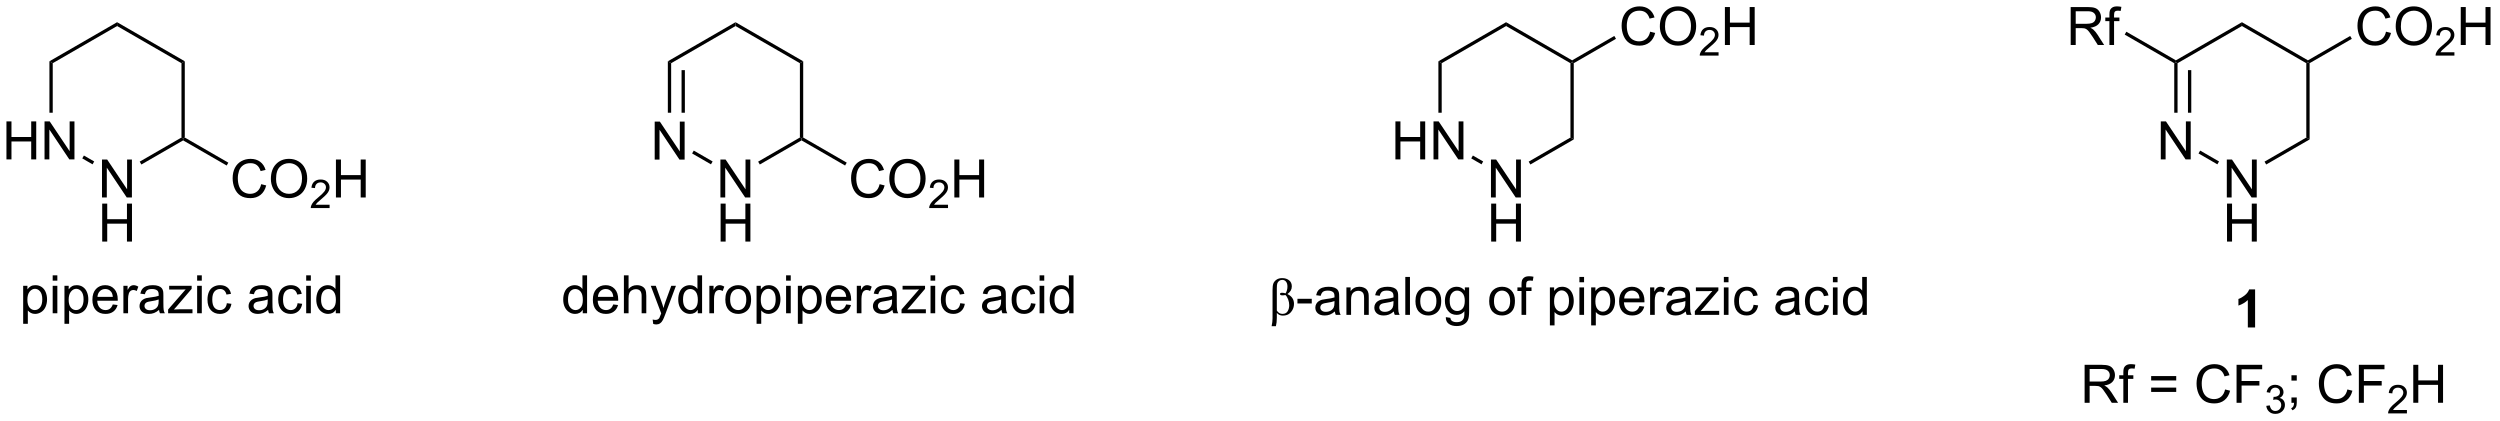 <?xml version="1.0" encoding="UTF-8"?>
<!DOCTYPE svg PUBLIC '-//W3C//DTD SVG 1.0//EN'
          'http://www.w3.org/TR/2001/REC-SVG-20010904/DTD/svg10.dtd'>
<svg stroke-dasharray="none" shape-rendering="auto" xmlns="http://www.w3.org/2000/svg" font-family="'Dialog'" text-rendering="auto" width="517" fill-opacity="1" color-interpolation="auto" color-rendering="auto" preserveAspectRatio="xMidYMid meet" font-size="12px" viewBox="0 0 517 87" fill="black" xmlns:xlink="http://www.w3.org/1999/xlink" stroke="black" image-rendering="auto" stroke-miterlimit="10" stroke-linecap="square" stroke-linejoin="miter" font-style="normal" stroke-width="1" height="87" stroke-dashoffset="0" font-weight="normal" stroke-opacity="1"
><!--Generated by the Batik Graphics2D SVG Generator--><defs id="genericDefs"
  /><g
  ><defs id="defs1"
    ><clipPath clipPathUnits="userSpaceOnUse" id="clipPath1"
      ><path d="M2.635 1.611 L390.047 1.611 L390.047 66.838 L2.635 66.838 L2.635 1.611 Z"
      /></clipPath
      ><clipPath clipPathUnits="userSpaceOnUse" id="clipPath2"
      ><path d="M-0.127 35.663 L-0.127 99.077 L376.514 99.077 L376.514 35.663 Z"
      /></clipPath
    ></defs
    ><g transform="scale(1.333,1.333) translate(-2.635,-1.611) matrix(1.029,0,0,1.029,2.765,-35.072)"
    ><path d="M98.58 59.714 L98.58 53.987 L99.359 53.987 L102.367 58.482 L102.367 53.987 L103.093 53.987 L103.093 59.714 L102.314 59.714 L99.307 55.214 L99.307 59.714 L98.58 59.714 Z" stroke="none" clip-path="url(#clipPath2)"
    /></g
    ><g transform="matrix(1.371,0,0,1.371,0.174,-48.911)"
    ><path d="M108.539 65.464 L108.539 59.737 L109.318 59.737 L112.326 64.232 L112.326 59.737 L113.052 59.737 L113.052 65.464 L112.274 65.464 L109.266 60.964 L109.266 65.464 L108.539 65.464 Z" stroke="none" clip-path="url(#clipPath2)"
    /></g
    ><g transform="matrix(1.371,0,0,1.371,0.174,-48.911)"
    ><path d="M108.571 72.114 L108.571 66.387 L109.328 66.387 L109.328 68.739 L112.305 68.739 L112.305 66.387 L113.063 66.387 L113.063 72.114 L112.305 72.114 L112.305 69.413 L109.328 69.413 L109.328 72.114 L108.571 72.114 Z" stroke="none" clip-path="url(#clipPath2)"
    /></g
    ><g transform="matrix(1.371,0,0,1.371,0.174,-48.911)"
    ><path d="M100.609 44.919 L101.109 45.208 L101.109 52.679 L100.609 52.679 ZM102.679 46.259 L102.679 52.679 L103.179 52.679 L103.179 46.259 Z" stroke="none" clip-path="url(#clipPath2)"
    /></g
    ><g transform="matrix(1.371,0,0,1.371,0.174,-48.911)"
    ><path d="M104.271 58.822 L104.521 58.389 L107.364 60.031 L107.114 60.464 Z" stroke="none" clip-path="url(#clipPath2)"
    /></g
    ><g transform="matrix(1.371,0,0,1.371,0.174,-48.911)"
    ><path d="M114.48 60.489 L114.23 60.056 L120.528 56.419 L120.778 56.564 L120.778 56.852 Z" stroke="none" clip-path="url(#clipPath2)"
    /></g
    ><g transform="matrix(1.371,0,0,1.371,0.174,-48.911)"
    ><path d="M121.028 56.419 L120.778 56.564 L120.528 56.419 L120.528 45.208 L121.028 44.919 Z" stroke="none" clip-path="url(#clipPath2)"
    /></g
    ><g transform="matrix(1.371,0,0,1.371,0.174,-48.911)"
    ><path d="M121.028 44.919 L120.528 45.208 L110.819 39.602 L110.819 39.025 Z" stroke="none" clip-path="url(#clipPath2)"
    /></g
    ><g transform="matrix(1.371,0,0,1.371,0.174,-48.911)"
    ><path d="M110.819 39.025 L110.819 39.602 L101.109 45.208 L100.609 44.919 Z" stroke="none" clip-path="url(#clipPath2)"
    /></g
    ><g transform="matrix(1.371,0,0,1.371,0.174,-48.911)"
    ><path d="M132.552 63.456 L133.31 63.646 Q133.073 64.581 132.453 65.073 Q131.833 65.563 130.94 65.563 Q130.013 65.563 129.432 65.185 Q128.854 64.807 128.549 64.094 Q128.247 63.378 128.247 62.557 Q128.247 61.662 128.588 60.998 Q128.932 60.331 129.562 59.984 Q130.192 59.638 130.95 59.638 Q131.81 59.638 132.395 60.076 Q132.981 60.513 133.213 61.307 L132.466 61.482 Q132.268 60.857 131.888 60.573 Q131.51 60.287 130.935 60.287 Q130.276 60.287 129.83 60.604 Q129.388 60.919 129.208 61.453 Q129.028 61.987 129.028 62.552 Q129.028 63.284 129.242 63.828 Q129.455 64.373 129.903 64.643 Q130.354 64.912 130.877 64.912 Q131.513 64.912 131.953 64.544 Q132.395 64.177 132.552 63.456 ZM134.014 62.675 Q134.014 61.248 134.78 60.443 Q135.545 59.636 136.756 59.636 Q137.548 59.636 138.183 60.016 Q138.821 60.393 139.155 61.071 Q139.49 61.748 139.49 62.607 Q139.49 63.479 139.139 64.167 Q138.787 64.854 138.142 65.209 Q137.498 65.563 136.751 65.563 Q135.944 65.563 135.306 65.172 Q134.67 64.779 134.342 64.104 Q134.014 63.427 134.014 62.675 ZM134.795 62.685 Q134.795 63.721 135.35 64.318 Q135.907 64.912 136.748 64.912 Q137.602 64.912 138.155 64.31 Q138.709 63.709 138.709 62.604 Q138.709 61.904 138.472 61.383 Q138.235 60.862 137.78 60.576 Q137.327 60.287 136.759 60.287 Q135.954 60.287 135.373 60.841 Q134.795 61.393 134.795 62.685 Z" stroke="none" clip-path="url(#clipPath2)"
    /></g
    ><g transform="matrix(1.371,0,0,1.371,0.174,-48.911)"
    ><path d="M142.87 66.556 L142.87 67.064 L140.03 67.064 Q140.024 66.872 140.093 66.697 Q140.2 66.407 140.438 66.126 Q140.679 65.845 141.13 65.476 Q141.829 64.902 142.075 64.566 Q142.321 64.23 142.321 63.931 Q142.321 63.618 142.097 63.404 Q141.874 63.187 141.513 63.187 Q141.132 63.187 140.903 63.415 Q140.675 63.644 140.673 64.048 L140.13 63.993 Q140.186 63.386 140.55 63.07 Q140.913 62.751 141.524 62.751 Q142.143 62.751 142.503 63.095 Q142.864 63.437 142.864 63.943 Q142.864 64.2 142.759 64.45 Q142.653 64.698 142.407 64.974 Q142.163 65.249 141.595 65.73 Q141.12 66.128 140.985 66.271 Q140.851 66.413 140.763 66.556 L142.87 66.556 Z" stroke="none" clip-path="url(#clipPath2)"
    /></g
    ><g transform="matrix(1.371,0,0,1.371,0.174,-48.911)"
    ><path d="M143.826 65.464 L143.826 59.737 L144.584 59.737 L144.584 62.089 L147.56 62.089 L147.56 59.737 L148.318 59.737 L148.318 65.464 L147.56 65.464 L147.56 62.763 L144.584 62.763 L144.584 65.464 L143.826 65.464 Z" stroke="none" clip-path="url(#clipPath2)"
    /></g
    ><g transform="matrix(1.371,0,0,1.371,0.174,-48.911)"
    ><path d="M120.778 56.852 L120.778 56.564 L121.028 56.419 L127.594 60.21 L127.344 60.643 Z" stroke="none" clip-path="url(#clipPath2)"
    /></g
    ><g transform="matrix(1.371,0,0,1.371,0.174,-48.911)"
    ><path d="M325.804 59.714 L325.804 53.987 L326.582 53.987 L329.59 58.482 L329.59 53.987 L330.317 53.987 L330.317 59.714 L329.538 59.714 L326.53 55.214 L326.53 59.714 L325.804 59.714 Z" stroke="none" clip-path="url(#clipPath2)"
    /></g
    ><g transform="matrix(1.371,0,0,1.371,0.174,-48.911)"
    ><path d="M335.763 65.464 L335.763 59.737 L336.542 59.737 L339.549 64.232 L339.549 59.737 L340.276 59.737 L340.276 65.464 L339.497 65.464 L336.49 60.964 L336.49 65.464 L335.763 65.464 Z" stroke="none" clip-path="url(#clipPath2)"
    /></g
    ><g transform="matrix(1.371,0,0,1.371,0.174,-48.911)"
    ><path d="M335.794 72.114 L335.794 66.387 L336.552 66.387 L336.552 68.739 L339.529 68.739 L339.529 66.387 L340.286 66.387 L340.286 72.114 L339.529 72.114 L339.529 69.413 L336.552 69.413 L336.552 72.114 L335.794 72.114 Z" stroke="none" clip-path="url(#clipPath2)"
    /></g
    ><g transform="matrix(1.371,0,0,1.371,0.174,-48.911)"
    ><path d="M327.833 45.208 L328.083 45.064 L328.333 45.208 L328.333 52.679 L327.833 52.679 ZM329.903 46.259 L329.903 52.679 L330.403 52.679 L330.403 46.259 Z" stroke="none" clip-path="url(#clipPath2)"
    /></g
    ><g transform="matrix(1.371,0,0,1.371,0.174,-48.911)"
    ><path d="M331.494 58.822 L331.744 58.389 L334.588 60.031 L334.338 60.464 Z" stroke="none" clip-path="url(#clipPath2)"
    /></g
    ><g transform="matrix(1.371,0,0,1.371,0.174,-48.911)"
    ><path d="M341.704 60.489 L341.454 60.056 L347.752 56.419 L348.252 56.708 Z" stroke="none" clip-path="url(#clipPath2)"
    /></g
    ><g transform="matrix(1.371,0,0,1.371,0.174,-48.911)"
    ><path d="M348.252 56.708 L347.752 56.419 L347.752 45.208 L348.002 45.064 L348.252 45.208 Z" stroke="none" clip-path="url(#clipPath2)"
    /></g
    ><g transform="matrix(1.371,0,0,1.371,0.174,-48.911)"
    ><path d="M348.002 44.775 L348.002 45.064 L347.752 45.208 L338.042 39.602 L338.042 39.025 Z" stroke="none" clip-path="url(#clipPath2)"
    /></g
    ><g transform="matrix(1.371,0,0,1.371,0.174,-48.911)"
    ><path d="M338.042 39.025 L338.042 39.602 L328.333 45.208 L328.083 45.064 L328.083 44.775 Z" stroke="none" clip-path="url(#clipPath2)"
    /></g
    ><g transform="matrix(1.371,0,0,1.371,0.174,-48.911)"
    ><path d="M312.213 42.464 L312.213 36.737 L314.752 36.737 Q315.517 36.737 315.916 36.891 Q316.314 37.044 316.551 37.435 Q316.791 37.826 316.791 38.3 Q316.791 38.909 316.395 39.328 Q316.002 39.745 315.176 39.857 Q315.478 40.003 315.635 40.143 Q315.965 40.448 316.262 40.904 L317.26 42.464 L316.307 42.464 L315.549 41.271 Q315.215 40.755 314.999 40.482 Q314.786 40.209 314.616 40.099 Q314.447 39.99 314.27 39.948 Q314.142 39.919 313.848 39.919 L312.971 39.919 L312.971 42.464 L312.213 42.464 ZM312.971 39.263 L314.598 39.263 Q315.119 39.263 315.411 39.156 Q315.705 39.05 315.856 38.813 Q316.01 38.576 316.01 38.3 Q316.01 37.893 315.713 37.633 Q315.418 37.37 314.783 37.37 L312.971 37.37 L312.971 39.263 ZM318.055 42.464 L318.055 38.862 L317.435 38.862 L317.435 38.315 L318.055 38.315 L318.055 37.873 Q318.055 37.456 318.131 37.253 Q318.232 36.979 318.488 36.81 Q318.743 36.638 319.204 36.638 Q319.501 36.638 319.86 36.709 L319.756 37.323 Q319.537 37.284 319.342 37.284 Q319.021 37.284 318.889 37.422 Q318.756 37.557 318.756 37.932 L318.756 38.315 L319.563 38.315 L319.563 38.862 L318.756 38.862 L318.756 42.464 L318.055 42.464 Z" stroke="none" clip-path="url(#clipPath2)"
    /></g
    ><g transform="matrix(1.371,0,0,1.371,0.174,-48.911)"
    ><path d="M328.083 44.775 L328.083 45.064 L327.833 45.208 L320.36 40.894 L320.61 40.461 Z" stroke="none" clip-path="url(#clipPath2)"
    /></g
    ><g transform="matrix(1.371,0,0,1.371,0.174,-48.911)"
    ><path d="M359.775 40.456 L360.533 40.646 Q360.296 41.581 359.676 42.073 Q359.057 42.563 358.163 42.563 Q357.236 42.563 356.656 42.185 Q356.077 41.807 355.773 41.094 Q355.471 40.378 355.471 39.557 Q355.471 38.662 355.812 37.998 Q356.156 37.331 356.786 36.984 Q357.416 36.638 358.174 36.638 Q359.033 36.638 359.619 37.076 Q360.205 37.513 360.437 38.307 L359.689 38.482 Q359.491 37.857 359.111 37.573 Q358.734 37.287 358.158 37.287 Q357.499 37.287 357.054 37.604 Q356.611 37.919 356.432 38.453 Q356.252 38.987 356.252 39.552 Q356.252 40.284 356.465 40.828 Q356.679 41.373 357.127 41.643 Q357.577 41.912 358.101 41.912 Q358.736 41.912 359.176 41.544 Q359.619 41.177 359.775 40.456 ZM361.238 39.675 Q361.238 38.248 362.003 37.443 Q362.769 36.636 363.98 36.636 Q364.771 36.636 365.407 37.016 Q366.045 37.393 366.378 38.071 Q366.714 38.748 366.714 39.607 Q366.714 40.479 366.363 41.167 Q366.011 41.854 365.365 42.209 Q364.722 42.563 363.974 42.563 Q363.167 42.563 362.529 42.172 Q361.894 41.779 361.566 41.104 Q361.238 40.427 361.238 39.675 ZM362.019 39.685 Q362.019 40.721 362.573 41.318 Q363.131 41.912 363.972 41.912 Q364.826 41.912 365.378 41.31 Q365.933 40.709 365.933 39.604 Q365.933 38.904 365.696 38.383 Q365.459 37.862 365.003 37.576 Q364.55 37.287 363.982 37.287 Q363.178 37.287 362.597 37.841 Q362.019 38.393 362.019 39.685 Z" stroke="none" clip-path="url(#clipPath2)"
    /></g
    ><g transform="matrix(1.371,0,0,1.371,0.174,-48.911)"
    ><path d="M370.094 43.556 L370.094 44.064 L367.254 44.064 Q367.248 43.872 367.316 43.697 Q367.424 43.407 367.662 43.126 Q367.902 42.845 368.353 42.476 Q369.053 41.902 369.299 41.566 Q369.545 41.23 369.545 40.931 Q369.545 40.618 369.32 40.404 Q369.098 40.187 368.736 40.187 Q368.355 40.187 368.127 40.415 Q367.898 40.644 367.896 41.048 L367.353 40.993 Q367.41 40.386 367.773 40.07 Q368.137 39.751 368.748 39.751 Q369.367 39.751 369.726 40.095 Q370.088 40.437 370.088 40.943 Q370.088 41.2 369.982 41.45 Q369.877 41.699 369.631 41.974 Q369.387 42.249 368.818 42.73 Q368.344 43.128 368.209 43.271 Q368.074 43.413 367.986 43.556 L370.094 43.556 Z" stroke="none" clip-path="url(#clipPath2)"
    /></g
    ><g transform="matrix(1.371,0,0,1.371,0.174,-48.911)"
    ><path d="M371.05 42.464 L371.05 36.737 L371.807 36.737 L371.807 39.089 L374.784 39.089 L374.784 36.737 L375.542 36.737 L375.542 42.464 L374.784 42.464 L374.784 39.763 L371.807 39.763 L371.807 42.464 L371.05 42.464 Z" stroke="none" clip-path="url(#clipPath2)"
    /></g
    ><g transform="matrix(1.371,0,0,1.371,0.174,-48.911)"
    ><path d="M348.252 45.208 L348.002 45.064 L348.002 44.775 L354.37 41.098 L354.62 41.531 Z" stroke="none" clip-path="url(#clipPath2)"
    /></g
    ><g transform="matrix(1.371,0,0,1.371,0.174,-48.911)"
    ><path d="M87.773 82.931 L87.773 82.408 Q87.38 83.025 86.615 83.025 Q86.117 83.025 85.701 82.751 Q85.287 82.478 85.057 81.989 Q84.828 81.496 84.828 80.861 Q84.828 80.239 85.034 79.733 Q85.242 79.228 85.656 78.96 Q86.07 78.689 86.583 78.689 Q86.958 78.689 87.25 78.848 Q87.544 79.004 87.727 79.259 L87.727 77.205 L88.427 77.205 L88.427 82.931 L87.773 82.931 ZM85.552 80.861 Q85.552 81.658 85.888 82.054 Q86.224 82.447 86.68 82.447 Q87.141 82.447 87.464 82.069 Q87.787 81.692 87.787 80.918 Q87.787 80.067 87.458 79.668 Q87.13 79.27 86.648 79.27 Q86.18 79.27 85.865 79.653 Q85.552 80.035 85.552 80.861 ZM92.371 81.595 L93.098 81.684 Q92.926 82.322 92.46 82.673 Q91.996 83.025 91.275 83.025 Q90.363 83.025 89.829 82.465 Q89.298 81.903 89.298 80.892 Q89.298 79.845 89.837 79.267 Q90.376 78.689 91.236 78.689 Q92.066 78.689 92.593 79.257 Q93.121 79.822 93.121 80.848 Q93.121 80.91 93.118 81.035 L90.025 81.035 Q90.064 81.72 90.41 82.085 Q90.759 82.447 91.277 82.447 Q91.665 82.447 91.939 82.244 Q92.212 82.041 92.371 81.595 ZM90.064 80.457 L92.379 80.457 Q92.332 79.934 92.113 79.673 Q91.777 79.267 91.243 79.267 Q90.759 79.267 90.428 79.593 Q90.098 79.916 90.064 80.457 ZM93.982 82.931 L93.982 77.205 L94.685 77.205 L94.685 79.259 Q95.177 78.689 95.927 78.689 Q96.388 78.689 96.727 78.871 Q97.068 79.051 97.214 79.371 Q97.359 79.692 97.359 80.301 L97.359 82.931 L96.656 82.931 L96.656 80.301 Q96.656 79.775 96.427 79.535 Q96.201 79.293 95.781 79.293 Q95.469 79.293 95.193 79.457 Q94.919 79.619 94.802 79.897 Q94.685 80.173 94.685 80.66 L94.685 82.931 L93.982 82.931 ZM98.4 84.53 L98.322 83.869 Q98.551 83.931 98.723 83.931 Q98.957 83.931 99.098 83.853 Q99.238 83.775 99.329 83.634 Q99.394 83.53 99.543 83.111 Q99.564 83.054 99.606 82.939 L98.033 78.783 L98.79 78.783 L99.652 81.184 Q99.822 81.642 99.954 82.145 Q100.074 81.66 100.243 81.199 L101.129 78.783 L101.832 78.783 L100.254 83.001 Q100.001 83.686 99.861 83.944 Q99.673 84.291 99.431 84.452 Q99.189 84.616 98.853 84.616 Q98.65 84.616 98.4 84.53 ZM105.121 82.931 L105.121 82.408 Q104.728 83.025 103.962 83.025 Q103.465 83.025 103.048 82.751 Q102.634 82.478 102.405 81.989 Q102.176 81.496 102.176 80.861 Q102.176 80.239 102.382 79.733 Q102.59 79.228 103.004 78.96 Q103.418 78.689 103.931 78.689 Q104.306 78.689 104.598 78.848 Q104.892 79.004 105.074 79.259 L105.074 77.205 L105.775 77.205 L105.775 82.931 L105.121 82.931 ZM102.9 80.861 Q102.9 81.658 103.236 82.054 Q103.572 82.447 104.027 82.447 Q104.488 82.447 104.811 82.069 Q105.134 81.692 105.134 80.918 Q105.134 80.067 104.806 79.668 Q104.478 79.27 103.996 79.27 Q103.527 79.27 103.212 79.653 Q102.9 80.035 102.9 80.861 ZM106.872 82.931 L106.872 78.783 L107.505 78.783 L107.505 79.41 Q107.747 78.97 107.951 78.83 Q108.156 78.689 108.404 78.689 Q108.758 78.689 109.125 78.916 L108.883 79.567 Q108.625 79.416 108.367 79.416 Q108.138 79.416 107.953 79.554 Q107.771 79.692 107.693 79.939 Q107.576 80.314 107.576 80.759 L107.576 82.931 L106.872 82.931 ZM109.281 80.856 Q109.281 79.705 109.922 79.15 Q110.458 78.689 111.227 78.689 Q112.083 78.689 112.625 79.249 Q113.169 79.809 113.169 80.798 Q113.169 81.598 112.927 82.059 Q112.688 82.517 112.229 82.772 Q111.771 83.025 111.227 83.025 Q110.357 83.025 109.818 82.468 Q109.281 81.908 109.281 80.856 ZM110.005 80.856 Q110.005 81.653 110.352 82.051 Q110.701 82.447 111.227 82.447 Q111.75 82.447 112.096 82.048 Q112.445 81.65 112.445 80.832 Q112.445 80.064 112.096 79.668 Q111.747 79.27 111.227 79.27 Q110.701 79.27 110.352 79.666 Q110.005 80.059 110.005 80.856 ZM113.993 84.522 L113.993 78.783 L114.634 78.783 L114.634 79.322 Q114.861 79.004 115.144 78.848 Q115.431 78.689 115.837 78.689 Q116.368 78.689 116.775 78.962 Q117.181 79.236 117.387 79.733 Q117.595 80.231 117.595 80.824 Q117.595 81.462 117.366 81.973 Q117.137 82.481 116.702 82.754 Q116.267 83.025 115.785 83.025 Q115.434 83.025 115.155 82.876 Q114.876 82.728 114.697 82.501 L114.697 84.522 L113.993 84.522 ZM114.629 80.879 Q114.629 81.681 114.952 82.064 Q115.277 82.447 115.738 82.447 Q116.207 82.447 116.54 82.051 Q116.876 81.653 116.876 80.822 Q116.876 80.028 116.548 79.634 Q116.223 79.239 115.769 79.239 Q115.322 79.239 114.975 79.66 Q114.629 80.08 114.629 80.879 ZM118.445 78.012 L118.445 77.205 L119.148 77.205 L119.148 78.012 L118.445 78.012 ZM118.445 82.931 L118.445 78.783 L119.148 78.783 L119.148 82.931 L118.445 82.931 ZM120.22 84.522 L120.22 78.783 L120.861 78.783 L120.861 79.322 Q121.087 79.004 121.371 78.848 Q121.658 78.689 122.064 78.689 Q122.595 78.689 123.001 78.962 Q123.408 79.236 123.613 79.733 Q123.822 80.231 123.822 80.824 Q123.822 81.462 123.593 81.973 Q123.363 82.481 122.928 82.754 Q122.493 83.025 122.012 83.025 Q121.66 83.025 121.382 82.876 Q121.103 82.728 120.923 82.501 L120.923 84.522 L120.22 84.522 ZM120.856 80.879 Q120.856 81.681 121.178 82.064 Q121.504 82.447 121.965 82.447 Q122.434 82.447 122.767 82.051 Q123.103 81.653 123.103 80.822 Q123.103 80.028 122.775 79.634 Q122.449 79.239 121.996 79.239 Q121.548 79.239 121.202 79.66 Q120.856 80.08 120.856 80.879 ZM127.508 81.595 L128.234 81.684 Q128.062 82.322 127.596 82.673 Q127.133 83.025 126.412 83.025 Q125.5 83.025 124.966 82.465 Q124.435 81.903 124.435 80.892 Q124.435 79.845 124.974 79.267 Q125.513 78.689 126.372 78.689 Q127.203 78.689 127.729 79.257 Q128.258 79.822 128.258 80.848 Q128.258 80.91 128.255 81.035 L125.162 81.035 Q125.201 81.72 125.547 82.085 Q125.896 82.447 126.414 82.447 Q126.802 82.447 127.076 82.244 Q127.349 82.041 127.508 81.595 ZM125.201 80.457 L127.516 80.457 Q127.469 79.934 127.25 79.673 Q126.914 79.267 126.38 79.267 Q125.896 79.267 125.565 79.593 Q125.234 79.916 125.201 80.457 ZM129.111 82.931 L129.111 78.783 L129.744 78.783 L129.744 79.41 Q129.986 78.97 130.189 78.83 Q130.394 78.689 130.642 78.689 Q130.996 78.689 131.363 78.916 L131.121 79.567 Q130.863 79.416 130.606 79.416 Q130.376 79.416 130.191 79.554 Q130.009 79.692 129.931 79.939 Q129.814 80.314 129.814 80.759 L129.814 82.931 L129.111 82.931 ZM134.488 82.418 Q134.098 82.751 133.736 82.889 Q133.376 83.025 132.962 83.025 Q132.277 83.025 131.91 82.692 Q131.543 82.356 131.543 81.837 Q131.543 81.533 131.681 81.28 Q131.822 81.028 132.046 80.876 Q132.269 80.723 132.551 80.645 Q132.759 80.59 133.176 80.541 Q134.027 80.439 134.431 80.298 Q134.434 80.153 134.434 80.114 Q134.434 79.684 134.236 79.509 Q133.965 79.27 133.434 79.27 Q132.939 79.27 132.702 79.444 Q132.465 79.619 132.353 80.059 L131.665 79.965 Q131.759 79.525 131.973 79.254 Q132.189 78.981 132.595 78.835 Q133.001 78.689 133.535 78.689 Q134.066 78.689 134.397 78.814 Q134.731 78.939 134.887 79.129 Q135.043 79.317 135.106 79.606 Q135.142 79.785 135.142 80.254 L135.142 81.192 Q135.142 82.173 135.186 82.434 Q135.231 82.692 135.363 82.931 L134.629 82.931 Q134.519 82.712 134.488 82.418 ZM134.431 80.848 Q134.048 81.004 133.283 81.114 Q132.848 81.176 132.668 81.254 Q132.488 81.332 132.389 81.483 Q132.293 81.634 132.293 81.817 Q132.293 82.098 132.506 82.285 Q132.72 82.473 133.129 82.473 Q133.535 82.473 133.85 82.296 Q134.168 82.119 134.316 81.809 Q134.431 81.572 134.431 81.106 L134.431 80.848 ZM135.859 82.931 L135.859 82.361 L138.5 79.33 Q138.052 79.353 137.708 79.353 L136.016 79.353 L136.016 78.783 L139.406 78.783 L139.406 79.246 L137.161 81.879 L136.727 82.361 Q137.201 82.324 137.615 82.324 L139.531 82.324 L139.531 82.931 L135.859 82.931 ZM140.234 78.012 L140.234 77.205 L140.938 77.205 L140.938 78.012 L140.234 78.012 ZM140.234 82.931 L140.234 78.783 L140.938 78.783 L140.938 82.931 L140.234 82.931 ZM144.715 81.41 L145.408 81.501 Q145.293 82.215 144.827 82.621 Q144.361 83.025 143.681 83.025 Q142.829 83.025 142.311 82.468 Q141.793 81.91 141.793 80.871 Q141.793 80.199 142.014 79.697 Q142.238 79.192 142.694 78.942 Q143.15 78.689 143.684 78.689 Q144.361 78.689 144.79 79.03 Q145.22 79.371 145.34 80.001 L144.658 80.106 Q144.559 79.689 144.311 79.478 Q144.064 79.267 143.712 79.267 Q143.181 79.267 142.848 79.647 Q142.517 80.028 142.517 80.853 Q142.517 81.689 142.837 82.069 Q143.158 82.447 143.673 82.447 Q144.087 82.447 144.363 82.194 Q144.642 81.939 144.715 81.41 ZM150.938 82.418 Q150.547 82.751 150.185 82.889 Q149.826 83.025 149.411 83.025 Q148.727 83.025 148.359 82.692 Q147.992 82.356 147.992 81.837 Q147.992 81.533 148.13 81.28 Q148.271 81.028 148.495 80.876 Q148.719 80.723 149 80.645 Q149.208 80.59 149.625 80.541 Q150.477 80.439 150.88 80.298 Q150.883 80.153 150.883 80.114 Q150.883 79.684 150.685 79.509 Q150.414 79.27 149.883 79.27 Q149.388 79.27 149.151 79.444 Q148.914 79.619 148.802 80.059 L148.115 79.965 Q148.208 79.525 148.422 79.254 Q148.638 78.981 149.044 78.835 Q149.451 78.689 149.984 78.689 Q150.516 78.689 150.846 78.814 Q151.18 78.939 151.336 79.129 Q151.492 79.317 151.555 79.606 Q151.591 79.785 151.591 80.254 L151.591 81.192 Q151.591 82.173 151.635 82.434 Q151.68 82.692 151.812 82.931 L151.078 82.931 Q150.969 82.712 150.938 82.418 ZM150.88 80.848 Q150.497 81.004 149.732 81.114 Q149.297 81.176 149.117 81.254 Q148.938 81.332 148.839 81.483 Q148.742 81.634 148.742 81.817 Q148.742 82.098 148.956 82.285 Q149.169 82.473 149.578 82.473 Q149.984 82.473 150.299 82.296 Q150.617 82.119 150.766 81.809 Q150.88 81.572 150.88 81.106 L150.88 80.848 ZM155.387 81.41 L156.079 81.501 Q155.965 82.215 155.499 82.621 Q155.033 83.025 154.353 83.025 Q153.501 83.025 152.983 82.468 Q152.465 81.91 152.465 80.871 Q152.465 80.199 152.686 79.697 Q152.91 79.192 153.366 78.942 Q153.822 78.689 154.356 78.689 Q155.033 78.689 155.462 79.03 Q155.892 79.371 156.012 80.001 L155.329 80.106 Q155.231 79.689 154.983 79.478 Q154.736 79.267 154.384 79.267 Q153.853 79.267 153.519 79.647 Q153.189 80.028 153.189 80.853 Q153.189 81.689 153.509 82.069 Q153.829 82.447 154.345 82.447 Q154.759 82.447 155.035 82.194 Q155.314 81.939 155.387 81.41 ZM156.684 78.012 L156.684 77.205 L157.387 77.205 L157.387 78.012 L156.684 78.012 ZM156.684 82.931 L156.684 78.783 L157.387 78.783 L157.387 82.931 L156.684 82.931 ZM161.149 82.931 L161.149 82.408 Q160.755 83.025 159.99 83.025 Q159.492 83.025 159.076 82.751 Q158.661 82.478 158.432 81.989 Q158.203 81.496 158.203 80.861 Q158.203 80.239 158.409 79.733 Q158.617 79.228 159.031 78.96 Q159.445 78.689 159.958 78.689 Q160.333 78.689 160.625 78.848 Q160.919 79.004 161.102 79.259 L161.102 77.205 L161.802 77.205 L161.802 82.931 L161.149 82.931 ZM158.927 80.861 Q158.927 81.658 159.263 82.054 Q159.599 82.447 160.055 82.447 Q160.516 82.447 160.839 82.069 Q161.161 81.692 161.161 80.918 Q161.161 80.067 160.833 79.668 Q160.505 79.27 160.024 79.27 Q159.555 79.27 159.24 79.653 Q158.927 80.035 158.927 80.861 Z" stroke="none" clip-path="url(#clipPath2)"
    /></g
    ><g transform="matrix(1.371,0,0,1.371,0.174,-48.911)"
    ><path d="M340.03 85.074 L338.933 85.074 L338.933 80.936 Q338.332 81.499 337.514 81.769 L337.514 80.772 Q337.944 80.631 338.447 80.241 Q338.952 79.847 339.139 79.324 L340.03 79.324 L340.03 85.074 Z" stroke="none" clip-path="url(#clipPath2)"
    /></g
    ><g transform="matrix(1.371,0,0,1.371,0.174,-48.911)"
    ><path d="M210.356 59.714 L210.356 53.987 L211.113 53.987 L211.113 56.339 L214.09 56.339 L214.09 53.987 L214.848 53.987 L214.848 59.714 L214.09 59.714 L214.09 57.013 L211.113 57.013 L211.113 59.714 L210.356 59.714 ZM216.102 59.714 L216.102 53.987 L216.881 53.987 L219.888 58.482 L219.888 53.987 L220.615 53.987 L220.615 59.714 L219.836 59.714 L216.828 55.214 L216.828 59.714 L216.102 59.714 Z" stroke="none" clip-path="url(#clipPath2)"
    /></g
    ><g transform="matrix(1.371,0,0,1.371,0.174,-48.911)"
    ><path d="M224.768 65.464 L224.768 59.737 L225.547 59.737 L228.555 64.232 L228.555 59.737 L229.281 59.737 L229.281 65.464 L228.502 65.464 L225.495 60.964 L225.495 65.464 L224.768 65.464 Z" stroke="none" clip-path="url(#clipPath2)"
    /></g
    ><g transform="matrix(1.371,0,0,1.371,0.174,-48.911)"
    ><path d="M224.799 72.114 L224.799 66.387 L225.557 66.387 L225.557 68.739 L228.534 68.739 L228.534 66.387 L229.292 66.387 L229.292 72.114 L228.534 72.114 L228.534 69.413 L225.557 69.413 L225.557 72.114 L224.799 72.114 Z" stroke="none" clip-path="url(#clipPath2)"
    /></g
    ><g transform="matrix(1.371,0,0,1.371,0.174,-48.911)"
    ><path d="M216.838 44.919 L217.338 45.208 L217.338 52.679 L216.838 52.679 Z" stroke="none" clip-path="url(#clipPath2)"
    /></g
    ><g transform="matrix(1.371,0,0,1.371,0.174,-48.911)"
    ><path d="M221.792 59.568 L222.042 59.135 L223.593 60.031 L223.343 60.464 Z" stroke="none" clip-path="url(#clipPath2)"
    /></g
    ><g transform="matrix(1.371,0,0,1.371,0.174,-48.911)"
    ><path d="M230.709 60.489 L230.459 60.056 L236.757 56.419 L237.257 56.708 Z" stroke="none" clip-path="url(#clipPath2)"
    /></g
    ><g transform="matrix(1.371,0,0,1.371,0.174,-48.911)"
    ><path d="M237.257 56.708 L236.757 56.419 L236.757 45.208 L237.007 45.064 L237.257 45.208 Z" stroke="none" clip-path="url(#clipPath2)"
    /></g
    ><g transform="matrix(1.371,0,0,1.371,0.174,-48.911)"
    ><path d="M237.007 44.775 L237.007 45.064 L236.757 45.208 L227.048 39.602 L227.048 39.025 Z" stroke="none" clip-path="url(#clipPath2)"
    /></g
    ><g transform="matrix(1.371,0,0,1.371,0.174,-48.911)"
    ><path d="M227.048 39.025 L227.048 39.602 L217.338 45.208 L216.838 44.919 Z" stroke="none" clip-path="url(#clipPath2)"
    /></g
    ><g transform="matrix(1.371,0,0,1.371,0.174,-48.911)"
    ><path d="M248.78 40.456 L249.538 40.646 Q249.301 41.581 248.682 42.073 Q248.062 42.563 247.168 42.563 Q246.242 42.563 245.661 42.185 Q245.083 41.807 244.778 41.094 Q244.476 40.378 244.476 39.557 Q244.476 38.662 244.817 37.998 Q245.161 37.331 245.791 36.984 Q246.421 36.638 247.179 36.638 Q248.038 36.638 248.624 37.076 Q249.21 37.513 249.442 38.307 L248.695 38.482 Q248.497 37.857 248.117 37.573 Q247.739 37.287 247.163 37.287 Q246.505 37.287 246.059 37.604 Q245.617 37.919 245.437 38.453 Q245.257 38.987 245.257 39.552 Q245.257 40.284 245.471 40.828 Q245.684 41.373 246.132 41.643 Q246.583 41.912 247.106 41.912 Q247.742 41.912 248.182 41.544 Q248.624 41.177 248.78 40.456 ZM250.243 39.675 Q250.243 38.248 251.008 37.443 Q251.774 36.636 252.985 36.636 Q253.777 36.636 254.412 37.016 Q255.05 37.393 255.383 38.071 Q255.719 38.748 255.719 39.607 Q255.719 40.479 255.368 41.167 Q255.016 41.854 254.37 42.209 Q253.727 42.563 252.98 42.563 Q252.172 42.563 251.534 42.172 Q250.899 41.779 250.571 41.104 Q250.243 40.427 250.243 39.675 ZM251.024 39.685 Q251.024 40.721 251.579 41.318 Q252.136 41.912 252.977 41.912 Q253.831 41.912 254.383 41.31 Q254.938 40.709 254.938 39.604 Q254.938 38.904 254.701 38.383 Q254.464 37.862 254.008 37.576 Q253.555 37.287 252.988 37.287 Q252.183 37.287 251.602 37.841 Q251.024 38.393 251.024 39.685 Z" stroke="none" clip-path="url(#clipPath2)"
    /></g
    ><g transform="matrix(1.371,0,0,1.371,0.174,-48.911)"
    ><path d="M259.099 43.556 L259.099 44.064 L256.259 44.064 Q256.253 43.872 256.322 43.697 Q256.429 43.407 256.667 43.126 Q256.908 42.845 257.359 42.476 Q258.058 41.902 258.304 41.566 Q258.55 41.23 258.55 40.931 Q258.55 40.618 258.325 40.404 Q258.103 40.187 257.741 40.187 Q257.361 40.187 257.132 40.415 Q256.904 40.644 256.902 41.048 L256.359 40.993 Q256.415 40.386 256.779 40.07 Q257.142 39.751 257.753 39.751 Q258.372 39.751 258.732 40.095 Q259.093 40.437 259.093 40.943 Q259.093 41.2 258.988 41.45 Q258.882 41.699 258.636 41.974 Q258.392 42.249 257.824 42.73 Q257.349 43.128 257.214 43.271 Q257.079 43.413 256.991 43.556 L259.099 43.556 Z" stroke="none" clip-path="url(#clipPath2)"
    /></g
    ><g transform="matrix(1.371,0,0,1.371,0.174,-48.911)"
    ><path d="M260.055 42.464 L260.055 36.737 L260.813 36.737 L260.813 39.089 L263.789 39.089 L263.789 36.737 L264.547 36.737 L264.547 42.464 L263.789 42.464 L263.789 39.763 L260.813 39.763 L260.813 42.464 L260.055 42.464 Z" stroke="none" clip-path="url(#clipPath2)"
    /></g
    ><g transform="matrix(1.371,0,0,1.371,0.174,-48.911)"
    ><path d="M237.257 45.208 L237.007 45.064 L237.007 44.775 L243.375 41.098 L243.625 41.531 Z" stroke="none" clip-path="url(#clipPath2)"
    /></g
    ><g transform="matrix(1.371,0,0,1.371,0.174,-48.911)"
    ><path d="M192.328 84.882 L191.682 84.882 Q191.822 84.223 191.822 83.686 L191.822 79.431 Q191.822 78.767 191.942 78.444 Q192.062 78.119 192.406 77.871 Q192.752 77.624 193.273 77.624 Q193.89 77.624 194.31 77.949 Q194.729 78.275 194.729 78.876 Q194.729 79.58 194.062 80.03 Q195.057 80.499 195.057 81.501 Q195.057 82.048 194.794 82.481 Q194.531 82.913 194.185 83.098 Q193.838 83.28 193.359 83.28 Q192.812 83.28 192.468 82.869 L192.468 83.598 Q192.468 84.348 192.328 84.882 ZM192.468 82.517 Q192.773 83.022 193.32 83.022 Q193.846 83.022 194.091 82.637 Q194.338 82.251 194.338 81.702 Q194.338 81.28 194.177 80.84 Q194.015 80.4 193.76 80.171 Q193.526 80.228 193.338 80.228 Q192.945 80.228 192.945 80.022 Q192.945 79.835 193.276 79.835 Q193.484 79.835 193.791 79.929 Q194.07 79.46 194.07 78.908 Q194.07 78.416 193.851 78.155 Q193.635 77.892 193.289 77.892 Q193.01 77.892 192.812 78.048 Q192.617 78.205 192.541 78.423 Q192.468 78.639 192.468 79.132 L192.468 82.517 Z" stroke="none" clip-path="url(#clipPath2)"
    /></g
    ><g transform="matrix(1.371,0,0,1.371,0.174,-48.911)"
    ><path d="M195.578 81.452 L195.578 80.744 L197.737 80.744 L197.737 81.452 L195.578 81.452 ZM201.221 82.658 Q200.83 82.991 200.468 83.129 Q200.109 83.264 199.695 83.264 Q199.01 83.264 198.643 82.931 Q198.276 82.595 198.276 82.077 Q198.276 81.772 198.414 81.52 Q198.554 81.267 198.778 81.116 Q199.002 80.963 199.283 80.884 Q199.492 80.83 199.908 80.78 Q200.76 80.679 201.164 80.538 Q201.166 80.392 201.166 80.353 Q201.166 79.923 200.968 79.749 Q200.697 79.509 200.166 79.509 Q199.671 79.509 199.435 79.684 Q199.197 79.858 199.085 80.298 L198.398 80.205 Q198.492 79.764 198.705 79.494 Q198.921 79.22 199.328 79.074 Q199.734 78.929 200.268 78.929 Q200.799 78.929 201.13 79.054 Q201.463 79.179 201.619 79.369 Q201.776 79.556 201.838 79.845 Q201.875 80.025 201.875 80.494 L201.875 81.431 Q201.875 82.413 201.919 82.673 Q201.963 82.931 202.096 83.171 L201.362 83.171 Q201.252 82.952 201.221 82.658 ZM201.164 81.088 Q200.781 81.244 200.015 81.353 Q199.58 81.416 199.401 81.494 Q199.221 81.572 199.122 81.723 Q199.026 81.874 199.026 82.056 Q199.026 82.338 199.239 82.525 Q199.453 82.713 199.862 82.713 Q200.268 82.713 200.583 82.535 Q200.901 82.358 201.049 82.048 Q201.164 81.811 201.164 81.345 L201.164 81.088 ZM202.964 83.171 L202.964 79.022 L203.597 79.022 L203.597 79.611 Q204.053 78.929 204.917 78.929 Q205.292 78.929 205.605 79.064 Q205.92 79.197 206.076 79.416 Q206.233 79.634 206.295 79.936 Q206.334 80.132 206.334 80.619 L206.334 83.171 L205.631 83.171 L205.631 80.647 Q205.631 80.218 205.548 80.004 Q205.467 79.791 205.259 79.666 Q205.05 79.538 204.769 79.538 Q204.319 79.538 203.993 79.824 Q203.667 80.108 203.667 80.905 L203.667 83.171 L202.964 83.171 ZM210.119 82.658 Q209.729 82.991 209.367 83.129 Q209.007 83.264 208.593 83.264 Q207.908 83.264 207.541 82.931 Q207.174 82.595 207.174 82.077 Q207.174 81.772 207.312 81.52 Q207.453 81.267 207.677 81.116 Q207.901 80.963 208.182 80.884 Q208.39 80.83 208.807 80.78 Q209.658 80.679 210.062 80.538 Q210.065 80.392 210.065 80.353 Q210.065 79.923 209.867 79.749 Q209.596 79.509 209.065 79.509 Q208.57 79.509 208.333 79.684 Q208.096 79.858 207.984 80.298 L207.296 80.205 Q207.39 79.764 207.604 79.494 Q207.82 79.22 208.226 79.074 Q208.632 78.929 209.166 78.929 Q209.697 78.929 210.028 79.054 Q210.362 79.179 210.518 79.369 Q210.674 79.556 210.737 79.845 Q210.773 80.025 210.773 80.494 L210.773 81.431 Q210.773 82.413 210.817 82.673 Q210.862 82.931 210.994 83.171 L210.26 83.171 Q210.151 82.952 210.119 82.658 ZM210.062 81.088 Q209.679 81.244 208.914 81.353 Q208.479 81.416 208.299 81.494 Q208.119 81.572 208.02 81.723 Q207.924 81.874 207.924 82.056 Q207.924 82.338 208.138 82.525 Q208.351 82.713 208.76 82.713 Q209.166 82.713 209.481 82.535 Q209.799 82.358 209.947 82.048 Q210.062 81.811 210.062 81.345 L210.062 81.088 ZM211.847 83.171 L211.847 77.444 L212.55 77.444 L212.55 83.171 L211.847 83.171 ZM213.377 81.095 Q213.377 79.944 214.018 79.389 Q214.554 78.929 215.322 78.929 Q216.179 78.929 216.721 79.489 Q217.265 80.048 217.265 81.038 Q217.265 81.838 217.023 82.298 Q216.783 82.757 216.325 83.012 Q215.867 83.264 215.322 83.264 Q214.453 83.264 213.914 82.707 Q213.377 82.147 213.377 81.095 ZM214.101 81.095 Q214.101 81.892 214.447 82.291 Q214.796 82.686 215.322 82.686 Q215.846 82.686 216.192 82.288 Q216.541 81.889 216.541 81.072 Q216.541 80.304 216.192 79.908 Q215.843 79.509 215.322 79.509 Q214.796 79.509 214.447 79.905 Q214.101 80.298 214.101 81.095 ZM217.959 83.514 L218.644 83.616 Q218.686 83.934 218.881 84.077 Q219.144 84.272 219.597 84.272 Q220.084 84.272 220.35 84.077 Q220.615 83.882 220.709 83.53 Q220.764 83.317 220.761 82.626 Q220.3 83.171 219.613 83.171 Q218.756 83.171 218.287 82.554 Q217.819 81.936 217.819 81.072 Q217.819 80.478 218.032 79.978 Q218.248 79.475 218.657 79.202 Q219.066 78.929 219.615 78.929 Q220.35 78.929 220.826 79.522 L220.826 79.022 L221.475 79.022 L221.475 82.608 Q221.475 83.577 221.277 83.981 Q221.082 84.387 220.652 84.621 Q220.225 84.856 219.6 84.856 Q218.858 84.856 218.399 84.52 Q217.944 84.186 217.959 83.514 ZM218.542 81.022 Q218.542 81.838 218.865 82.213 Q219.191 82.588 219.678 82.588 Q220.162 82.588 220.49 82.215 Q220.819 81.843 220.819 81.046 Q220.819 80.283 220.48 79.897 Q220.144 79.509 219.667 79.509 Q219.199 79.509 218.871 79.892 Q218.542 80.272 218.542 81.022 ZM224.498 81.095 Q224.498 79.944 225.139 79.389 Q225.675 78.929 226.444 78.929 Q227.3 78.929 227.842 79.489 Q228.386 80.048 228.386 81.038 Q228.386 81.838 228.144 82.298 Q227.905 82.757 227.446 83.012 Q226.988 83.264 226.444 83.264 Q225.574 83.264 225.035 82.707 Q224.498 82.147 224.498 81.095 ZM225.222 81.095 Q225.222 81.892 225.569 82.291 Q225.917 82.686 226.444 82.686 Q226.967 82.686 227.313 82.288 Q227.662 81.889 227.662 81.072 Q227.662 80.304 227.313 79.908 Q226.964 79.509 226.444 79.509 Q225.917 79.509 225.569 79.905 Q225.222 80.298 225.222 81.095 ZM229.377 83.171 L229.377 79.569 L228.757 79.569 L228.757 79.022 L229.377 79.022 L229.377 78.58 Q229.377 78.163 229.453 77.96 Q229.554 77.686 229.81 77.517 Q230.065 77.345 230.526 77.345 Q230.822 77.345 231.182 77.416 L231.078 78.03 Q230.859 77.991 230.664 77.991 Q230.343 77.991 230.21 78.129 Q230.078 78.264 230.078 78.639 L230.078 79.022 L230.885 79.022 L230.885 79.569 L230.078 79.569 L230.078 83.171 L229.377 83.171 ZM233.656 84.762 L233.656 79.022 L234.296 79.022 L234.296 79.561 Q234.523 79.244 234.807 79.088 Q235.093 78.929 235.5 78.929 Q236.031 78.929 236.437 79.202 Q236.843 79.475 237.049 79.973 Q237.257 80.47 237.257 81.064 Q237.257 81.702 237.028 82.213 Q236.799 82.72 236.364 82.994 Q235.929 83.264 235.447 83.264 Q235.096 83.264 234.817 83.116 Q234.539 82.968 234.359 82.741 L234.359 84.762 L233.656 84.762 ZM234.291 81.119 Q234.291 81.921 234.614 82.304 Q234.94 82.686 235.401 82.686 Q235.869 82.686 236.203 82.291 Q236.539 81.892 236.539 81.061 Q236.539 80.267 236.21 79.874 Q235.885 79.478 235.432 79.478 Q234.984 79.478 234.638 79.9 Q234.291 80.319 234.291 81.119 ZM238.108 78.251 L238.108 77.444 L238.811 77.444 L238.811 78.251 L238.108 78.251 ZM238.108 83.171 L238.108 79.022 L238.811 79.022 L238.811 83.171 L238.108 83.171 ZM239.882 84.762 L239.882 79.022 L240.523 79.022 L240.523 79.561 Q240.75 79.244 241.033 79.088 Q241.32 78.929 241.726 78.929 Q242.257 78.929 242.664 79.202 Q243.07 79.475 243.276 79.973 Q243.484 80.47 243.484 81.064 Q243.484 81.702 243.255 82.213 Q243.026 82.72 242.591 82.994 Q242.156 83.264 241.674 83.264 Q241.322 83.264 241.044 83.116 Q240.765 82.968 240.585 82.741 L240.585 84.762 L239.882 84.762 ZM240.518 81.119 Q240.518 81.921 240.841 82.304 Q241.166 82.686 241.627 82.686 Q242.096 82.686 242.429 82.291 Q242.765 81.892 242.765 81.061 Q242.765 80.267 242.437 79.874 Q242.112 79.478 241.658 79.478 Q241.21 79.478 240.864 79.9 Q240.518 80.319 240.518 81.119 ZM247.17 81.835 L247.897 81.923 Q247.725 82.561 247.259 82.913 Q246.795 83.264 246.074 83.264 Q245.162 83.264 244.629 82.705 Q244.097 82.142 244.097 81.132 Q244.097 80.085 244.636 79.507 Q245.175 78.929 246.035 78.929 Q246.865 78.929 247.392 79.496 Q247.92 80.061 247.92 81.088 Q247.92 81.15 247.917 81.275 L244.824 81.275 Q244.863 81.96 245.209 82.324 Q245.558 82.686 246.076 82.686 Q246.464 82.686 246.738 82.483 Q247.011 82.28 247.17 81.835 ZM244.863 80.697 L247.178 80.697 Q247.131 80.173 246.912 79.913 Q246.576 79.507 246.042 79.507 Q245.558 79.507 245.227 79.832 Q244.897 80.155 244.863 80.697 ZM248.773 83.171 L248.773 79.022 L249.406 79.022 L249.406 79.65 Q249.648 79.21 249.851 79.069 Q250.057 78.929 250.304 78.929 Q250.658 78.929 251.026 79.155 L250.783 79.806 Q250.526 79.655 250.268 79.655 Q250.039 79.655 249.854 79.793 Q249.671 79.931 249.593 80.179 Q249.476 80.554 249.476 80.999 L249.476 83.171 L248.773 83.171 ZM254.151 82.658 Q253.76 82.991 253.398 83.129 Q253.039 83.264 252.625 83.264 Q251.94 83.264 251.572 82.931 Q251.205 82.595 251.205 82.077 Q251.205 81.772 251.343 81.52 Q251.484 81.267 251.708 81.116 Q251.932 80.963 252.213 80.884 Q252.421 80.83 252.838 80.78 Q253.69 80.679 254.093 80.538 Q254.096 80.392 254.096 80.353 Q254.096 79.923 253.898 79.749 Q253.627 79.509 253.096 79.509 Q252.601 79.509 252.364 79.684 Q252.127 79.858 252.015 80.298 L251.328 80.205 Q251.421 79.764 251.635 79.494 Q251.851 79.22 252.257 79.074 Q252.664 78.929 253.197 78.929 Q253.729 78.929 254.06 79.054 Q254.393 79.179 254.549 79.369 Q254.705 79.556 254.768 79.845 Q254.804 80.025 254.804 80.494 L254.804 81.431 Q254.804 82.413 254.849 82.673 Q254.893 82.931 255.026 83.171 L254.291 83.171 Q254.182 82.952 254.151 82.658 ZM254.093 81.088 Q253.71 81.244 252.945 81.353 Q252.51 81.416 252.33 81.494 Q252.151 81.572 252.052 81.723 Q251.955 81.874 251.955 82.056 Q251.955 82.338 252.169 82.525 Q252.382 82.713 252.791 82.713 Q253.197 82.713 253.513 82.535 Q253.83 82.358 253.979 82.048 Q254.093 81.811 254.093 81.345 L254.093 81.088 ZM255.522 83.171 L255.522 82.6 L258.162 79.569 Q257.714 79.593 257.371 79.593 L255.678 79.593 L255.678 79.022 L259.069 79.022 L259.069 79.486 L256.824 82.119 L256.389 82.6 Q256.863 82.564 257.277 82.564 L259.194 82.564 L259.194 83.171 L255.522 83.171 ZM259.897 78.251 L259.897 77.444 L260.6 77.444 L260.6 78.251 L259.897 78.251 ZM259.897 83.171 L259.897 79.022 L260.6 79.022 L260.6 83.171 L259.897 83.171 ZM264.377 81.65 L265.07 81.741 Q264.955 82.455 264.489 82.861 Q264.023 83.264 263.343 83.264 Q262.492 83.264 261.974 82.707 Q261.455 82.15 261.455 81.111 Q261.455 80.439 261.677 79.936 Q261.901 79.431 262.356 79.181 Q262.812 78.929 263.346 78.929 Q264.023 78.929 264.453 79.27 Q264.882 79.611 265.002 80.241 L264.32 80.345 Q264.221 79.929 263.974 79.718 Q263.726 79.507 263.375 79.507 Q262.843 79.507 262.51 79.887 Q262.179 80.267 262.179 81.093 Q262.179 81.929 262.5 82.309 Q262.82 82.686 263.336 82.686 Q263.75 82.686 264.026 82.434 Q264.304 82.179 264.377 81.65 ZM270.6 82.658 Q270.209 82.991 269.847 83.129 Q269.488 83.264 269.074 83.264 Q268.389 83.264 268.022 82.931 Q267.654 82.595 267.654 82.077 Q267.654 81.772 267.793 81.52 Q267.933 81.267 268.157 81.116 Q268.381 80.963 268.662 80.884 Q268.871 80.83 269.287 80.78 Q270.139 80.679 270.543 80.538 Q270.545 80.392 270.545 80.353 Q270.545 79.923 270.347 79.749 Q270.076 79.509 269.545 79.509 Q269.05 79.509 268.813 79.684 Q268.576 79.858 268.464 80.298 L267.777 80.205 Q267.871 79.764 268.084 79.494 Q268.3 79.22 268.707 79.074 Q269.113 78.929 269.647 78.929 Q270.178 78.929 270.509 79.054 Q270.842 79.179 270.998 79.369 Q271.154 79.556 271.217 79.845 Q271.253 80.025 271.253 80.494 L271.253 81.431 Q271.253 82.413 271.298 82.673 Q271.342 82.931 271.475 83.171 L270.74 83.171 Q270.631 82.952 270.6 82.658 ZM270.543 81.088 Q270.16 81.244 269.394 81.353 Q268.959 81.416 268.779 81.494 Q268.6 81.572 268.501 81.723 Q268.404 81.874 268.404 82.056 Q268.404 82.338 268.618 82.525 Q268.832 82.713 269.24 82.713 Q269.647 82.713 269.962 82.535 Q270.279 82.358 270.428 82.048 Q270.543 81.811 270.543 81.345 L270.543 81.088 ZM275.049 81.65 L275.742 81.741 Q275.627 82.455 275.161 82.861 Q274.695 83.264 274.015 83.264 Q273.164 83.264 272.645 82.707 Q272.127 82.15 272.127 81.111 Q272.127 80.439 272.349 79.936 Q272.572 79.431 273.028 79.181 Q273.484 78.929 274.018 78.929 Q274.695 78.929 275.125 79.27 Q275.554 79.611 275.674 80.241 L274.992 80.345 Q274.893 79.929 274.645 79.718 Q274.398 79.507 274.046 79.507 Q273.515 79.507 273.182 79.887 Q272.851 80.267 272.851 81.093 Q272.851 81.929 273.171 82.309 Q273.492 82.686 274.007 82.686 Q274.421 82.686 274.697 82.434 Q274.976 82.179 275.049 81.65 ZM276.346 78.251 L276.346 77.444 L277.049 77.444 L277.049 78.251 L276.346 78.251 ZM276.346 83.171 L276.346 79.022 L277.049 79.022 L277.049 83.171 L276.346 83.171 ZM280.811 83.171 L280.811 82.647 Q280.418 83.264 279.652 83.264 Q279.154 83.264 278.738 82.991 Q278.324 82.718 278.095 82.228 Q277.865 81.736 277.865 81.1 Q277.865 80.478 278.071 79.973 Q278.279 79.468 278.694 79.199 Q279.108 78.929 279.621 78.929 Q279.996 78.929 280.287 79.088 Q280.582 79.244 280.764 79.499 L280.764 77.444 L281.464 77.444 L281.464 83.171 L280.811 83.171 ZM278.589 81.1 Q278.589 81.897 278.925 82.293 Q279.261 82.686 279.717 82.686 Q280.178 82.686 280.501 82.309 Q280.824 81.931 280.824 81.158 Q280.824 80.306 280.496 79.908 Q280.168 79.509 279.686 79.509 Q279.217 79.509 278.902 79.892 Q278.589 80.275 278.589 81.1 Z" stroke="none" clip-path="url(#clipPath2)"
    /></g
    ><g transform="matrix(1.371,0,0,1.371,0.174,-48.911)"
    ><path d="M0.845 59.714 L0.845 53.987 L1.603 53.987 L1.603 56.339 L4.58 56.339 L4.58 53.987 L5.338 53.987 L5.338 59.714 L4.58 59.714 L4.58 57.013 L1.603 57.013 L1.603 59.714 L0.845 59.714 ZM6.591 59.714 L6.591 53.987 L7.37 53.987 L10.378 58.482 L10.378 53.987 L11.104 53.987 L11.104 59.714 L10.326 59.714 L7.318 55.214 L7.318 59.714 L6.591 59.714 Z" stroke="none" clip-path="url(#clipPath2)"
    /></g
    ><g transform="matrix(1.371,0,0,1.371,0.174,-48.911)"
    ><path d="M15.258 65.464 L15.258 59.737 L16.037 59.737 L19.044 64.232 L19.044 59.737 L19.771 59.737 L19.771 65.464 L18.992 65.464 L15.984 60.964 L15.984 65.464 L15.258 65.464 Z" stroke="none" clip-path="url(#clipPath2)"
    /></g
    ><g transform="matrix(1.371,0,0,1.371,0.174,-48.911)"
    ><path d="M15.289 72.114 L15.289 66.387 L16.047 66.387 L16.047 68.739 L19.023 68.739 L19.023 66.387 L19.781 66.387 L19.781 72.114 L19.023 72.114 L19.023 69.413 L16.047 69.413 L16.047 72.114 L15.289 72.114 Z" stroke="none" clip-path="url(#clipPath2)"
    /></g
    ><g transform="matrix(1.371,0,0,1.371,0.174,-48.911)"
    ><path d="M7.328 44.919 L7.828 45.208 L7.828 52.679 L7.328 52.679 Z" stroke="none" clip-path="url(#clipPath2)"
    /></g
    ><g transform="matrix(1.371,0,0,1.371,0.174,-48.911)"
    ><path d="M12.282 59.568 L12.532 59.135 L14.083 60.031 L13.833 60.464 Z" stroke="none" clip-path="url(#clipPath2)"
    /></g
    ><g transform="matrix(1.371,0,0,1.371,0.174,-48.911)"
    ><path d="M21.198 60.489 L20.948 60.056 L27.246 56.419 L27.496 56.564 L27.496 56.852 Z" stroke="none" clip-path="url(#clipPath2)"
    /></g
    ><g transform="matrix(1.371,0,0,1.371,0.174,-48.911)"
    ><path d="M27.746 56.419 L27.496 56.564 L27.246 56.419 L27.246 45.208 L27.746 44.919 Z" stroke="none" clip-path="url(#clipPath2)"
    /></g
    ><g transform="matrix(1.371,0,0,1.371,0.174,-48.911)"
    ><path d="M27.746 44.919 L27.246 45.208 L17.537 39.602 L17.537 39.025 Z" stroke="none" clip-path="url(#clipPath2)"
    /></g
    ><g transform="matrix(1.371,0,0,1.371,0.174,-48.911)"
    ><path d="M17.537 39.025 L17.537 39.602 L7.828 45.208 L7.328 44.919 Z" stroke="none" clip-path="url(#clipPath2)"
    /></g
    ><g transform="matrix(1.371,0,0,1.371,0.174,-48.911)"
    ><path d="M39.27 63.456 L40.028 63.646 Q39.791 64.581 39.171 65.073 Q38.551 65.563 37.658 65.563 Q36.731 65.563 36.15 65.185 Q35.572 64.807 35.268 64.094 Q34.965 63.378 34.965 62.557 Q34.965 61.662 35.307 60.998 Q35.65 60.331 36.281 59.984 Q36.911 59.638 37.669 59.638 Q38.528 59.638 39.114 60.076 Q39.7 60.513 39.932 61.307 L39.184 61.482 Q38.986 60.857 38.606 60.573 Q38.229 60.287 37.653 60.287 Q36.994 60.287 36.549 60.604 Q36.106 60.919 35.926 61.453 Q35.747 61.987 35.747 62.552 Q35.747 63.284 35.96 63.828 Q36.174 64.373 36.622 64.643 Q37.072 64.912 37.596 64.912 Q38.231 64.912 38.671 64.544 Q39.114 64.177 39.27 63.456 ZM40.733 62.675 Q40.733 61.248 41.498 60.443 Q42.264 59.636 43.475 59.636 Q44.266 59.636 44.902 60.016 Q45.54 60.393 45.873 61.071 Q46.209 61.748 46.209 62.607 Q46.209 63.479 45.858 64.167 Q45.506 64.854 44.86 65.209 Q44.217 65.563 43.469 65.563 Q42.662 65.563 42.024 65.172 Q41.389 64.779 41.061 64.104 Q40.733 63.427 40.733 62.675 ZM41.514 62.685 Q41.514 63.721 42.068 64.318 Q42.626 64.912 43.467 64.912 Q44.321 64.912 44.873 64.31 Q45.428 63.709 45.428 62.604 Q45.428 61.904 45.191 61.383 Q44.954 60.862 44.498 60.576 Q44.045 60.287 43.477 60.287 Q42.673 60.287 42.092 60.841 Q41.514 61.393 41.514 62.685 Z" stroke="none" clip-path="url(#clipPath2)"
    /></g
    ><g transform="matrix(1.371,0,0,1.371,0.174,-48.911)"
    ><path d="M49.589 66.556 L49.589 67.064 L46.749 67.064 Q46.743 66.872 46.811 66.697 Q46.919 66.407 47.157 66.126 Q47.397 65.845 47.848 65.476 Q48.548 64.902 48.794 64.566 Q49.04 64.23 49.04 63.931 Q49.04 63.618 48.815 63.404 Q48.593 63.187 48.231 63.187 Q47.85 63.187 47.622 63.415 Q47.393 63.644 47.391 64.048 L46.848 63.993 Q46.905 63.386 47.268 63.07 Q47.632 62.751 48.243 62.751 Q48.862 62.751 49.221 63.095 Q49.583 63.437 49.583 63.943 Q49.583 64.2 49.477 64.45 Q49.372 64.698 49.126 64.974 Q48.882 65.249 48.313 65.73 Q47.839 66.128 47.704 66.271 Q47.569 66.413 47.481 66.556 L49.589 66.556 Z" stroke="none" clip-path="url(#clipPath2)"
    /></g
    ><g transform="matrix(1.371,0,0,1.371,0.174,-48.911)"
    ><path d="M50.545 65.464 L50.545 59.737 L51.302 59.737 L51.302 62.089 L54.279 62.089 L54.279 59.737 L55.037 59.737 L55.037 65.464 L54.279 65.464 L54.279 62.763 L51.302 62.763 L51.302 65.464 L50.545 65.464 Z" stroke="none" clip-path="url(#clipPath2)"
    /></g
    ><g transform="matrix(1.371,0,0,1.371,0.174,-48.911)"
    ><path d="M27.496 56.852 L27.496 56.564 L27.746 56.419 L34.313 60.21 L34.063 60.643 Z" stroke="none" clip-path="url(#clipPath2)"
    /></g
    ><g transform="matrix(1.371,0,0,1.371,0.174,-48.911)"
    ><path d="M3.368 84.522 L3.368 78.783 L4.009 78.783 L4.009 79.322 Q4.235 79.004 4.519 78.848 Q4.806 78.689 5.212 78.689 Q5.743 78.689 6.149 78.962 Q6.556 79.236 6.761 79.733 Q6.97 80.231 6.97 80.824 Q6.97 81.462 6.741 81.973 Q6.511 82.481 6.077 82.754 Q5.642 83.025 5.16 83.025 Q4.808 83.025 4.53 82.876 Q4.251 82.728 4.071 82.501 L4.071 84.522 L3.368 84.522 ZM4.004 80.879 Q4.004 81.681 4.327 82.064 Q4.652 82.447 5.113 82.447 Q5.582 82.447 5.915 82.051 Q6.251 81.653 6.251 80.822 Q6.251 80.028 5.923 79.634 Q5.597 79.239 5.144 79.239 Q4.696 79.239 4.35 79.66 Q4.004 80.08 4.004 80.879 ZM7.82 78.012 L7.82 77.205 L8.523 77.205 L8.523 78.012 L7.82 78.012 ZM7.82 82.931 L7.82 78.783 L8.523 78.783 L8.523 82.931 L7.82 82.931 ZM9.595 84.522 L9.595 78.783 L10.235 78.783 L10.235 79.322 Q10.462 79.004 10.746 78.848 Q11.032 78.689 11.439 78.689 Q11.97 78.689 12.376 78.962 Q12.782 79.236 12.988 79.733 Q13.196 80.231 13.196 80.824 Q13.196 81.462 12.967 81.973 Q12.738 82.481 12.303 82.754 Q11.868 83.025 11.386 83.025 Q11.035 83.025 10.756 82.876 Q10.478 82.728 10.298 82.501 L10.298 84.522 L9.595 84.522 ZM10.23 80.879 Q10.23 81.681 10.553 82.064 Q10.879 82.447 11.34 82.447 Q11.808 82.447 12.142 82.051 Q12.478 81.653 12.478 80.822 Q12.478 80.028 12.149 79.634 Q11.824 79.239 11.371 79.239 Q10.923 79.239 10.577 79.66 Q10.23 80.08 10.23 80.879 ZM16.883 81.595 L17.609 81.684 Q17.437 82.322 16.971 82.673 Q16.508 83.025 15.786 83.025 Q14.875 83.025 14.341 82.465 Q13.81 81.903 13.81 80.892 Q13.81 79.845 14.349 79.267 Q14.888 78.689 15.747 78.689 Q16.578 78.689 17.104 79.257 Q17.633 79.822 17.633 80.848 Q17.633 80.91 17.63 81.035 L14.536 81.035 Q14.575 81.72 14.922 82.085 Q15.271 82.447 15.789 82.447 Q16.177 82.447 16.45 82.244 Q16.724 82.041 16.883 81.595 ZM14.575 80.457 L16.89 80.457 Q16.843 79.934 16.625 79.673 Q16.289 79.267 15.755 79.267 Q15.271 79.267 14.94 79.593 Q14.609 79.916 14.575 80.457 ZM18.485 82.931 L18.485 78.783 L19.118 78.783 L19.118 79.41 Q19.36 78.97 19.564 78.83 Q19.769 78.689 20.017 78.689 Q20.371 78.689 20.738 78.916 L20.496 79.567 Q20.238 79.416 19.98 79.416 Q19.751 79.416 19.566 79.554 Q19.384 79.692 19.306 79.939 Q19.189 80.314 19.189 80.759 L19.189 82.931 L18.485 82.931 ZM23.863 82.418 Q23.472 82.751 23.11 82.889 Q22.751 83.025 22.337 83.025 Q21.652 83.025 21.285 82.692 Q20.918 82.356 20.918 81.837 Q20.918 81.533 21.056 81.28 Q21.196 81.028 21.42 80.876 Q21.644 80.723 21.925 80.645 Q22.134 80.59 22.55 80.541 Q23.402 80.439 23.806 80.298 Q23.808 80.153 23.808 80.114 Q23.808 79.684 23.61 79.509 Q23.34 79.27 22.808 79.27 Q22.314 79.27 22.077 79.444 Q21.84 79.619 21.728 80.059 L21.04 79.965 Q21.134 79.525 21.347 79.254 Q21.564 78.981 21.97 78.835 Q22.376 78.689 22.91 78.689 Q23.441 78.689 23.772 78.814 Q24.105 78.939 24.262 79.129 Q24.418 79.317 24.48 79.606 Q24.517 79.785 24.517 80.254 L24.517 81.192 Q24.517 82.173 24.561 82.434 Q24.605 82.692 24.738 82.931 L24.004 82.931 Q23.894 82.712 23.863 82.418 ZM23.806 80.848 Q23.423 81.004 22.657 81.114 Q22.222 81.176 22.043 81.254 Q21.863 81.332 21.764 81.483 Q21.668 81.634 21.668 81.817 Q21.668 82.098 21.881 82.285 Q22.095 82.473 22.504 82.473 Q22.91 82.473 23.225 82.296 Q23.543 82.119 23.691 81.809 Q23.806 81.572 23.806 81.106 L23.806 80.848 ZM25.234 82.931 L25.234 82.361 L27.875 79.33 Q27.427 79.353 27.083 79.353 L25.39 79.353 L25.39 78.783 L28.781 78.783 L28.781 79.246 L26.536 81.879 L26.101 82.361 Q26.575 82.324 26.989 82.324 L28.906 82.324 L28.906 82.931 L25.234 82.931 ZM29.609 78.012 L29.609 77.205 L30.312 77.205 L30.312 78.012 L29.609 78.012 ZM29.609 82.931 L29.609 78.783 L30.312 78.783 L30.312 82.931 L29.609 82.931 ZM34.09 81.41 L34.782 81.501 Q34.668 82.215 34.202 82.621 Q33.735 83.025 33.056 83.025 Q32.204 83.025 31.686 82.468 Q31.168 81.91 31.168 80.871 Q31.168 80.199 31.389 79.697 Q31.613 79.192 32.069 78.942 Q32.525 78.689 33.058 78.689 Q33.735 78.689 34.165 79.03 Q34.595 79.371 34.715 80.001 L34.032 80.106 Q33.933 79.689 33.686 79.478 Q33.439 79.267 33.087 79.267 Q32.556 79.267 32.222 79.647 Q31.892 80.028 31.892 80.853 Q31.892 81.689 32.212 82.069 Q32.532 82.447 33.048 82.447 Q33.462 82.447 33.738 82.194 Q34.017 81.939 34.09 81.41 ZM40.312 82.418 Q39.922 82.751 39.56 82.889 Q39.2 83.025 38.786 83.025 Q38.101 83.025 37.734 82.692 Q37.367 82.356 37.367 81.837 Q37.367 81.533 37.505 81.28 Q37.646 81.028 37.87 80.876 Q38.093 80.723 38.375 80.645 Q38.583 80.59 39 80.541 Q39.851 80.439 40.255 80.298 Q40.258 80.153 40.258 80.114 Q40.258 79.684 40.06 79.509 Q39.789 79.27 39.258 79.27 Q38.763 79.27 38.526 79.444 Q38.289 79.619 38.177 80.059 L37.489 79.965 Q37.583 79.525 37.797 79.254 Q38.013 78.981 38.419 78.835 Q38.825 78.689 39.359 78.689 Q39.89 78.689 40.221 78.814 Q40.554 78.939 40.711 79.129 Q40.867 79.317 40.929 79.606 Q40.966 79.785 40.966 80.254 L40.966 81.192 Q40.966 82.173 41.01 82.434 Q41.054 82.692 41.187 82.931 L40.453 82.931 Q40.343 82.712 40.312 82.418 ZM40.255 80.848 Q39.872 81.004 39.106 81.114 Q38.672 81.176 38.492 81.254 Q38.312 81.332 38.213 81.483 Q38.117 81.634 38.117 81.817 Q38.117 82.098 38.331 82.285 Q38.544 82.473 38.953 82.473 Q39.359 82.473 39.674 82.296 Q39.992 82.119 40.14 81.809 Q40.255 81.572 40.255 81.106 L40.255 80.848 ZM44.761 81.41 L45.454 81.501 Q45.34 82.215 44.873 82.621 Q44.407 83.025 43.728 83.025 Q42.876 83.025 42.358 82.468 Q41.84 81.91 41.84 80.871 Q41.84 80.199 42.061 79.697 Q42.285 79.192 42.741 78.942 Q43.196 78.689 43.73 78.689 Q44.407 78.689 44.837 79.03 Q45.267 79.371 45.386 80.001 L44.704 80.106 Q44.605 79.689 44.358 79.478 Q44.11 79.267 43.759 79.267 Q43.228 79.267 42.894 79.647 Q42.564 80.028 42.564 80.853 Q42.564 81.689 42.884 82.069 Q43.204 82.447 43.72 82.447 Q44.134 82.447 44.41 82.194 Q44.689 81.939 44.761 81.41 ZM46.058 78.012 L46.058 77.205 L46.761 77.205 L46.761 78.012 L46.058 78.012 ZM46.058 82.931 L46.058 78.783 L46.761 78.783 L46.761 82.931 L46.058 82.931 ZM50.523 82.931 L50.523 82.408 Q50.13 83.025 49.364 83.025 Q48.867 83.025 48.45 82.751 Q48.036 82.478 47.807 81.989 Q47.578 81.496 47.578 80.861 Q47.578 80.239 47.784 79.733 Q47.992 79.228 48.406 78.96 Q48.82 78.689 49.333 78.689 Q49.708 78.689 50 78.848 Q50.294 79.004 50.476 79.259 L50.476 77.205 L51.177 77.205 L51.177 82.931 L50.523 82.931 ZM48.302 80.861 Q48.302 81.658 48.638 82.054 Q48.974 82.447 49.429 82.447 Q49.89 82.447 50.213 82.069 Q50.536 81.692 50.536 80.918 Q50.536 80.067 50.208 79.668 Q49.88 79.27 49.398 79.27 Q48.929 79.27 48.614 79.653 Q48.302 80.035 48.302 80.861 Z" stroke="none" clip-path="url(#clipPath2)"
    /></g
    ><g transform="matrix(1.371,0,0,1.371,0.174,-48.911)"
    ><path d="M314.313 96.429 L314.313 90.702 L316.852 90.702 Q317.618 90.702 318.016 90.856 Q318.414 91.009 318.651 91.4 Q318.891 91.791 318.891 92.264 Q318.891 92.874 318.495 93.293 Q318.102 93.71 317.276 93.822 Q317.578 93.968 317.735 94.108 Q318.065 94.413 318.362 94.869 L319.36 96.429 L318.407 96.429 L317.649 95.236 Q317.315 94.72 317.099 94.447 Q316.886 94.173 316.716 94.064 Q316.547 93.955 316.37 93.913 Q316.243 93.884 315.948 93.884 L315.071 93.884 L315.071 96.429 L314.313 96.429 ZM315.071 93.228 L316.698 93.228 Q317.219 93.228 317.511 93.121 Q317.805 93.014 317.956 92.778 Q318.11 92.541 318.11 92.264 Q318.11 91.858 317.813 91.598 Q317.519 91.335 316.883 91.335 L315.071 91.335 L315.071 93.228 ZM320.155 96.429 L320.155 92.827 L319.536 92.827 L319.536 92.28 L320.155 92.28 L320.155 91.837 Q320.155 91.421 320.231 91.218 Q320.332 90.944 320.587 90.775 Q320.843 90.603 321.304 90.603 Q321.601 90.603 321.96 90.673 L321.856 91.288 Q321.637 91.249 321.442 91.249 Q321.121 91.249 320.989 91.387 Q320.856 91.522 320.856 91.897 L320.856 92.28 L321.663 92.28 L321.663 92.827 L320.856 92.827 L320.856 96.429 L320.155 96.429 ZM328.132 93.061 L324.351 93.061 L324.351 92.405 L328.132 92.405 L328.132 93.061 ZM328.132 94.798 L324.351 94.798 L324.351 94.142 L328.132 94.142 L328.132 94.798 ZM335.503 94.421 L336.261 94.611 Q336.024 95.546 335.404 96.038 Q334.784 96.528 333.891 96.528 Q332.964 96.528 332.383 96.15 Q331.805 95.772 331.5 95.059 Q331.198 94.343 331.198 93.522 Q331.198 92.626 331.539 91.962 Q331.883 91.296 332.513 90.949 Q333.144 90.603 333.901 90.603 Q334.761 90.603 335.347 91.041 Q335.933 91.478 336.164 92.272 L335.417 92.447 Q335.219 91.822 334.839 91.538 Q334.461 91.251 333.886 91.251 Q333.227 91.251 332.782 91.569 Q332.339 91.884 332.159 92.418 Q331.979 92.952 331.979 93.517 Q331.979 94.249 332.193 94.793 Q332.407 95.337 332.854 95.608 Q333.305 95.876 333.828 95.876 Q334.464 95.876 334.904 95.509 Q335.347 95.142 335.503 94.421 ZM337.233 96.429 L337.233 90.702 L341.098 90.702 L341.098 91.376 L337.991 91.376 L337.991 93.15 L340.679 93.15 L340.679 93.827 L337.991 93.827 L337.991 96.429 L337.233 96.429 Z" stroke="none" clip-path="url(#clipPath2)"
    /></g
    ><g transform="matrix(1.371,0,0,1.371,0.174,-48.911)"
    ><path d="M341.716 96.894 L342.243 96.823 Q342.335 97.273 342.552 97.47 Q342.771 97.667 343.085 97.667 Q343.456 97.667 343.712 97.409 Q343.97 97.152 343.97 96.771 Q343.97 96.407 343.731 96.173 Q343.495 95.937 343.128 95.937 Q342.979 95.937 342.757 95.995 L342.815 95.532 Q342.868 95.538 342.899 95.538 Q343.237 95.538 343.507 95.363 Q343.776 95.187 343.776 94.82 Q343.776 94.531 343.579 94.341 Q343.384 94.15 343.073 94.15 Q342.765 94.15 342.56 94.343 Q342.354 94.536 342.296 94.923 L341.769 94.829 Q341.866 94.298 342.208 94.007 Q342.552 93.716 343.062 93.716 Q343.413 93.716 343.708 93.867 Q344.005 94.017 344.161 94.279 Q344.317 94.538 344.317 94.831 Q344.317 95.111 344.167 95.339 Q344.019 95.568 343.726 95.702 Q344.106 95.79 344.317 96.068 Q344.528 96.343 344.528 96.759 Q344.528 97.322 344.118 97.714 Q343.708 98.105 343.081 98.105 Q342.517 98.105 342.142 97.769 Q341.769 97.431 341.716 96.894 Z" stroke="none" clip-path="url(#clipPath2)"
    /></g
    ><g transform="matrix(1.371,0,0,1.371,0.174,-48.911)"
    ><path d="M345.512 93.08 L345.512 92.28 L346.314 92.28 L346.314 93.08 L345.512 93.08 ZM345.512 96.429 L345.512 95.626 L346.314 95.626 L346.314 96.429 Q346.314 96.871 346.158 97.142 Q346.001 97.413 345.66 97.561 L345.465 97.262 Q345.689 97.163 345.793 96.973 Q345.9 96.785 345.91 96.429 L345.512 96.429 ZM353.949 94.421 L354.707 94.611 Q354.47 95.546 353.85 96.038 Q353.231 96.528 352.337 96.528 Q351.41 96.528 350.829 96.15 Q350.251 95.772 349.947 95.059 Q349.645 94.343 349.645 93.522 Q349.645 92.626 349.986 91.962 Q350.329 91.296 350.96 90.949 Q351.59 90.603 352.348 90.603 Q353.207 90.603 353.793 91.041 Q354.379 91.478 354.611 92.272 L353.863 92.447 Q353.665 91.822 353.285 91.538 Q352.908 91.251 352.332 91.251 Q351.673 91.251 351.228 91.569 Q350.785 91.884 350.606 92.418 Q350.426 92.952 350.426 93.517 Q350.426 94.249 350.639 94.793 Q350.853 95.337 351.301 95.608 Q351.751 95.876 352.275 95.876 Q352.91 95.876 353.35 95.509 Q353.793 95.142 353.949 94.421 ZM355.68 96.429 L355.68 90.702 L359.544 90.702 L359.544 91.376 L356.438 91.376 L356.438 93.15 L359.125 93.15 L359.125 93.827 L356.438 93.827 L356.438 96.429 L355.68 96.429 Z" stroke="none" clip-path="url(#clipPath2)"
    /></g
    ><g transform="matrix(1.371,0,0,1.371,0.174,-48.911)"
    ><path d="M362.932 97.521 L362.932 98.029 L360.092 98.029 Q360.086 97.837 360.154 97.661 Q360.262 97.372 360.5 97.091 Q360.74 96.81 361.191 96.441 Q361.891 95.867 362.137 95.531 Q362.383 95.195 362.383 94.896 Q362.383 94.583 362.158 94.368 Q361.936 94.152 361.574 94.152 Q361.193 94.152 360.965 94.38 Q360.736 94.609 360.734 95.013 L360.191 94.958 Q360.248 94.351 360.611 94.034 Q360.975 93.716 361.586 93.716 Q362.205 93.716 362.565 94.06 Q362.926 94.402 362.926 94.907 Q362.926 95.165 362.82 95.415 Q362.715 95.663 362.469 95.939 Q362.225 96.214 361.656 96.695 Q361.182 97.093 361.047 97.236 Q360.912 97.378 360.824 97.521 L362.932 97.521 Z" stroke="none" clip-path="url(#clipPath2)"
    /></g
    ><g transform="matrix(1.371,0,0,1.371,0.174,-48.911)"
    ><path d="M363.888 96.429 L363.888 90.702 L364.646 90.702 L364.646 93.054 L367.622 93.054 L367.622 90.702 L368.38 90.702 L368.38 96.429 L367.622 96.429 L367.622 93.728 L364.646 93.728 L364.646 96.429 L363.888 96.429 Z" stroke="none" clip-path="url(#clipPath2)"
    /></g
  ></g
></svg
>

